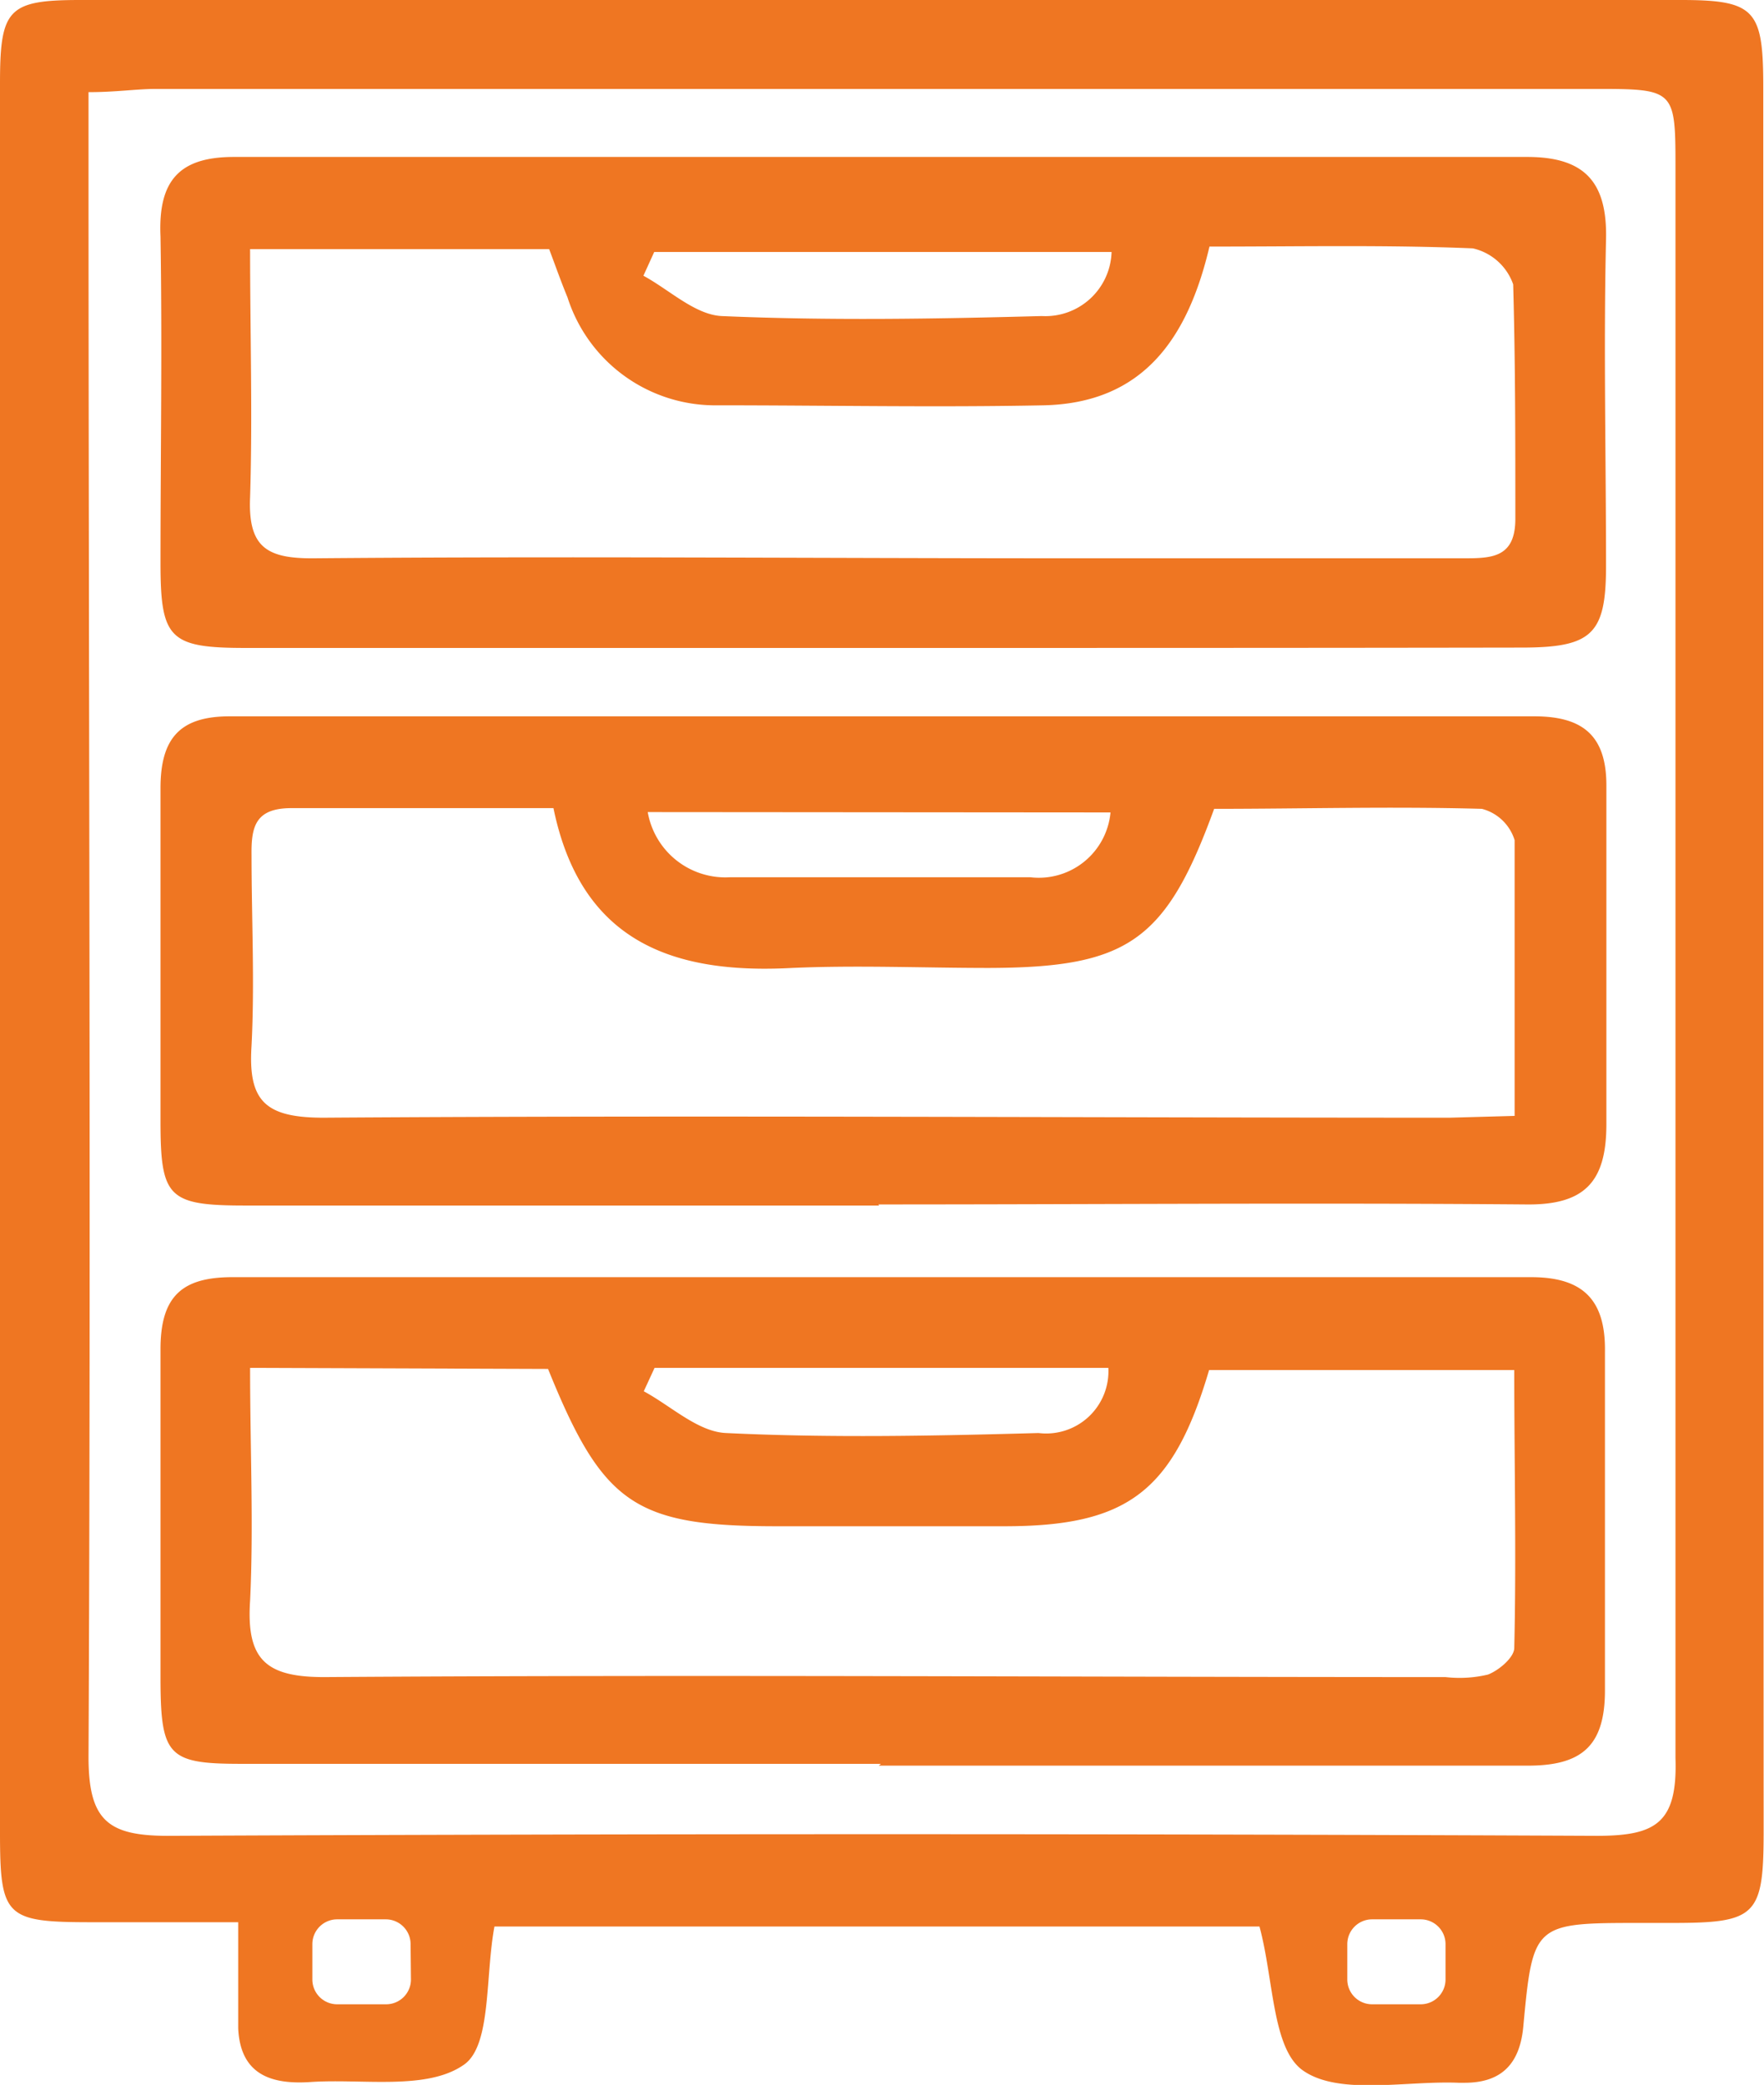 <svg xmlns="http://www.w3.org/2000/svg" viewBox="0 0 49.02 57.92"><defs><style>.cls-1{fill:#ef7622;}</style></defs><title>icon-internet_1</title><g id="Layer_2" data-name="Layer 2"><g id="north_carolina" data-name="north carolina"><path class="cls-1" d="M24.46,18H6.83c-2.12,0-2.37-.25-2.37-2.36,0-3,.05-6,0-9.07C4.39,5,5,4.36,6.5,4.36q18,0,35.94,0c1.61,0,2.23.71,2.19,2.3-.07,3,0,6,0,9.07,0,1.89-.39,2.26-2.35,2.26C36.32,18,30.39,18,24.46,18ZM33.61,6.85C33,9.44,31.74,11.2,29,11.26c-3,.06-6,0-9.06,0a4.31,4.31,0,0,1-4.17-3c-.19-.46-.35-.92-.51-1.34H6.95c0,2.36.07,4.63,0,6.89-.06,1.39.46,1.71,1.77,1.7,7-.06,14,0,21,0H40.64c.8,0,1.48,0,1.47-1.12,0-2.16,0-4.33-.06-6.49a1.55,1.55,0,0,0-1.12-1C38.55,6.8,36.16,6.85,33.61,6.85ZM18.18,7l-.3.66c.72.39,1.43,1.08,2.17,1.12,3,.13,5.93.08,8.9,0A1.84,1.84,0,0,0,30.89,7Z"/><path class="cls-1" d="M24.48,49H6.7c-2,0-2.23-.21-2.24-2.28,0-3.08,0-6.16,0-9.24,0-1.49.62-2,2-2q18,0,36.09,0c1.44,0,2.07.63,2.05,2.07,0,3.14,0,6.27,0,9.41,0,1.56-.66,2.1-2.18,2.09-6,0-12,0-18,0ZM6.95,38c0,2.28.1,4.38,0,6.47-.11,1.65.45,2.13,2.1,2.12,10.37-.07,20.74,0,31.12,0a3.4,3.4,0,0,0,1.18-.07c.31-.12.73-.48.73-.74.06-2.55,0-5.1,0-7.72H33.6c-1,3.39-2.28,4.34-5.69,4.34H21.59c-3.95,0-4.84-.61-6.36-4.37Zm11.24,0-.3.65c.76.41,1.51,1.13,2.29,1.16,2.89.14,5.79.08,8.68,0A1.73,1.73,0,0,0,30.8,38Z"/><path class="cls-1" d="M24.43,33.49H6.82c-2.15,0-2.36-.22-2.36-2.35,0-3.08,0-6.16,0-9.24,0-1.38.53-2,1.92-2q18.13,0,36.26,0c1.35,0,2,.54,2,1.92,0,3.14,0,6.27,0,9.41,0,1.6-.6,2.25-2.23,2.23-6-.05-12,0-18,0ZM42.09,31c0-2.68,0-5.17,0-7.66a1.29,1.29,0,0,0-.91-.87c-2.5-.07-5,0-7.44,0-1.34,3.68-2.4,4.41-6.26,4.42-1.82,0-3.65-.08-5.47,0-3.33.18-5.87-.74-6.63-4.44-2.5,0-4.89,0-7.28,0-1,0-1.12.51-1.11,1.3,0,1.77.09,3.54,0,5.3-.1,1.54.38,2,2,2,10.43-.07,20.86,0,31.3,0ZM18,22.56a2.19,2.19,0,0,0,2.29,1.81c2.78,0,5.56,0,8.34,0a2,2,0,0,0,2.23-1.8Z"/><path class="cls-1" d="M49,2.44C49,.28,48.79,0,46.71,0Q24.47,0,2.23,0C.22,0,0,.25,0,2.32Q0,11.9,0,21.48,0,36.19,0,50.9c0,2.36.15,2.5,2.55,2.5H6.62c0,1.14,0,2,0,2.95.06,1.3.94,1.56,2,1.49,1.46-.1,3.24.24,4.27-.48.77-.53.59-2.45.85-3.84H35c.4,1.48.35,3.4,1.21,4,1,.7,2.85.28,4.32.34h.17c1,0,1.53-.5,1.63-1.55.27-2.89.29-2.89,3.29-2.89h.86c2.33,0,2.53-.2,2.53-2.55Q49,26.64,49,2.44ZM11.42,55a.69.69,0,0,1-.68.68H9.37A.69.69,0,0,1,8.68,55v-1a.69.69,0,0,1,.68-.68h1.37a.69.69,0,0,1,.68.68Zm28.75,0a.69.69,0,0,1-.68.68H38.12a.69.69,0,0,1-.68-.68v-1a.69.69,0,0,1,.68-.68h1.37a.69.69,0,0,1,.68.68Zm4.2-4q-19.85-.09-39.71,0C3,51,2.46,50.57,2.46,48.81c.07-14.83,0-29.66,0-44.5V2.56c.78,0,1.33-.09,1.89-.09H44.27c2.28,0,2.29,0,2.29,2.21,0,14.72,0,29.44,0,44.16C46.62,50.66,46,51,44.37,51Z"/></g></g></svg>